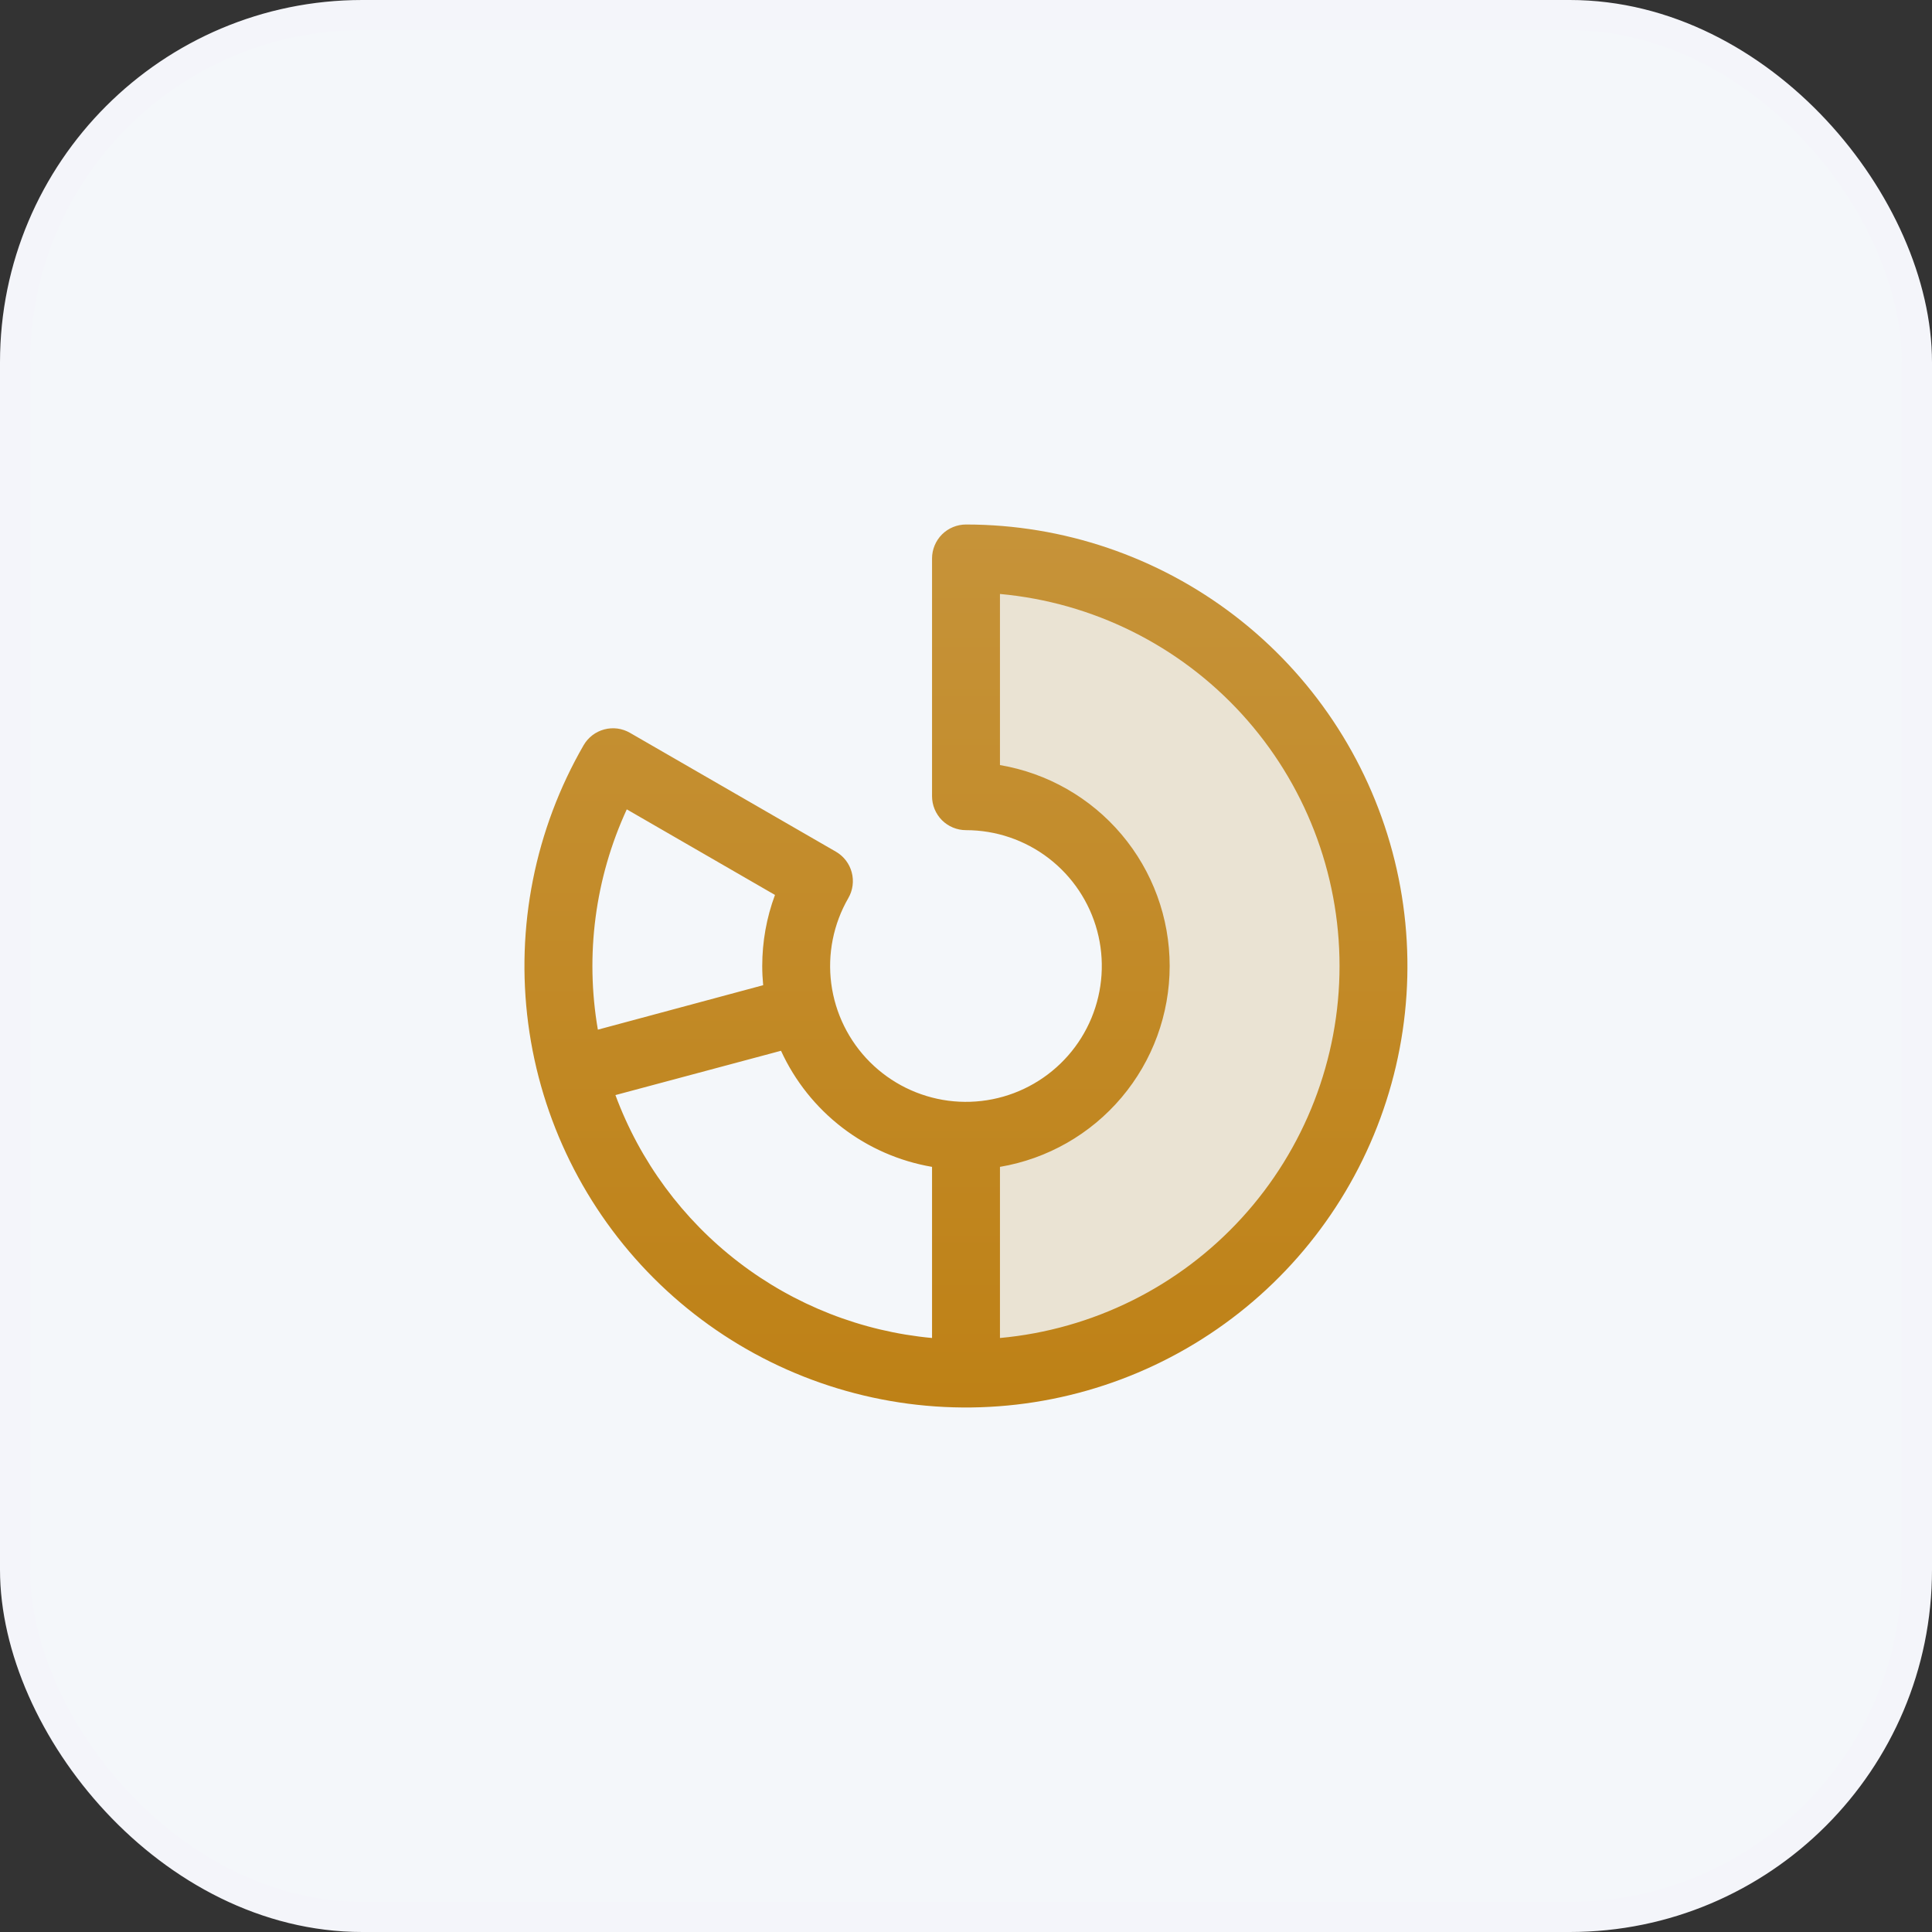 <svg width="64" height="64" viewBox="0 0 64 64" fill="none" xmlns="http://www.w3.org/2000/svg">
<rect x="0" y="0" width="64" height="64" fill="#333333" stroke="none"/>
<rect x="0.5" y="0.5" width="63" height="63" rx="11.5" fill="#F4F7FA"/>
<rect x="0.5" y="0.5" width="63" height="63" rx="11.5" stroke="#F4F5FA"/>
<path opacity="0.2" d="M45.5 32C45.5 35.58 44.078 39.014 41.546 41.546C39.014 44.078 35.58 45.5 32 45.5V37.625C33.492 37.625 34.923 37.032 35.977 35.977C37.032 34.923 37.625 33.492 37.625 32C37.625 30.508 37.032 29.077 35.977 28.023C34.923 26.968 33.492 26.375 32 26.375V18.5C35.58 18.5 39.014 19.922 41.546 22.454C44.078 24.986 45.5 28.42 45.5 32Z" fill="#C69339"/>
<path d="M32 17.375C31.702 17.375 31.415 17.494 31.204 17.704C30.994 17.916 30.875 18.202 30.875 18.5V26.375C30.875 26.673 30.994 26.959 31.204 27.171C31.415 27.381 31.702 27.5 32 27.5C32.99 27.5 33.953 27.827 34.739 28.43C35.525 29.034 36.09 29.879 36.346 30.836C36.602 31.793 36.535 32.808 36.156 33.723C35.777 34.638 35.106 35.402 34.248 35.897C33.391 36.393 32.393 36.591 31.411 36.462C30.429 36.332 29.517 35.882 28.817 35.182C28.116 34.481 27.667 33.569 27.537 32.587C27.408 31.605 27.607 30.608 28.102 29.75C28.176 29.622 28.224 29.481 28.243 29.334C28.262 29.188 28.253 29.039 28.214 28.896C28.176 28.753 28.11 28.62 28.02 28.502C27.93 28.385 27.818 28.287 27.69 28.213L20.869 24.276C20.741 24.202 20.6 24.154 20.454 24.134C20.307 24.115 20.158 24.125 20.016 24.163C19.873 24.201 19.739 24.267 19.622 24.357C19.505 24.447 19.406 24.559 19.332 24.688C17.723 27.476 17.078 30.717 17.498 33.909C17.918 37.101 19.38 40.065 21.656 42.341C23.933 44.618 26.897 46.079 30.088 46.5C33.28 46.92 36.522 46.276 39.31 44.666C42.098 43.057 44.277 40.572 45.509 37.598C46.742 34.624 46.958 31.326 46.125 28.216C45.292 25.106 43.456 22.358 40.903 20.398C38.349 18.438 35.219 17.375 32 17.375ZM20.763 26.811L25.672 29.646C25.392 30.399 25.25 31.197 25.25 32C25.25 32.215 25.261 32.422 25.281 32.636L19.805 34.109C19.378 31.636 19.712 29.091 20.763 26.811ZM20.387 36.276L25.872 34.808C26.33 35.808 27.025 36.68 27.897 37.351C28.769 38.021 29.791 38.468 30.875 38.654V44.323C28.546 44.107 26.326 43.237 24.47 41.813C22.614 40.389 21.199 38.47 20.387 36.276ZM33.125 44.323V38.654C34.697 38.388 36.124 37.573 37.153 36.355C38.182 35.137 38.747 33.594 38.747 31.999C38.747 30.405 38.182 28.861 37.153 27.643C36.124 26.425 34.697 25.611 33.125 25.344V19.676C36.199 19.956 39.058 21.376 41.139 23.656C43.22 25.936 44.374 28.912 44.374 31.999C44.374 35.086 43.22 38.062 41.139 40.342C39.058 42.622 36.199 44.042 33.125 44.323Z" fill="url(#paint0_linear_14242_2146)"/>
<defs>
<linearGradient id="paint0_linear_14242_2146" x1="31.998" y1="17.375" x2="31.998" y2="46.625" gradientUnits="userSpaceOnUse">
<stop stop-color="#C69339"/>
<stop offset="1" stop-color="#BE8116"/>
</linearGradient>
</defs>
</svg>
